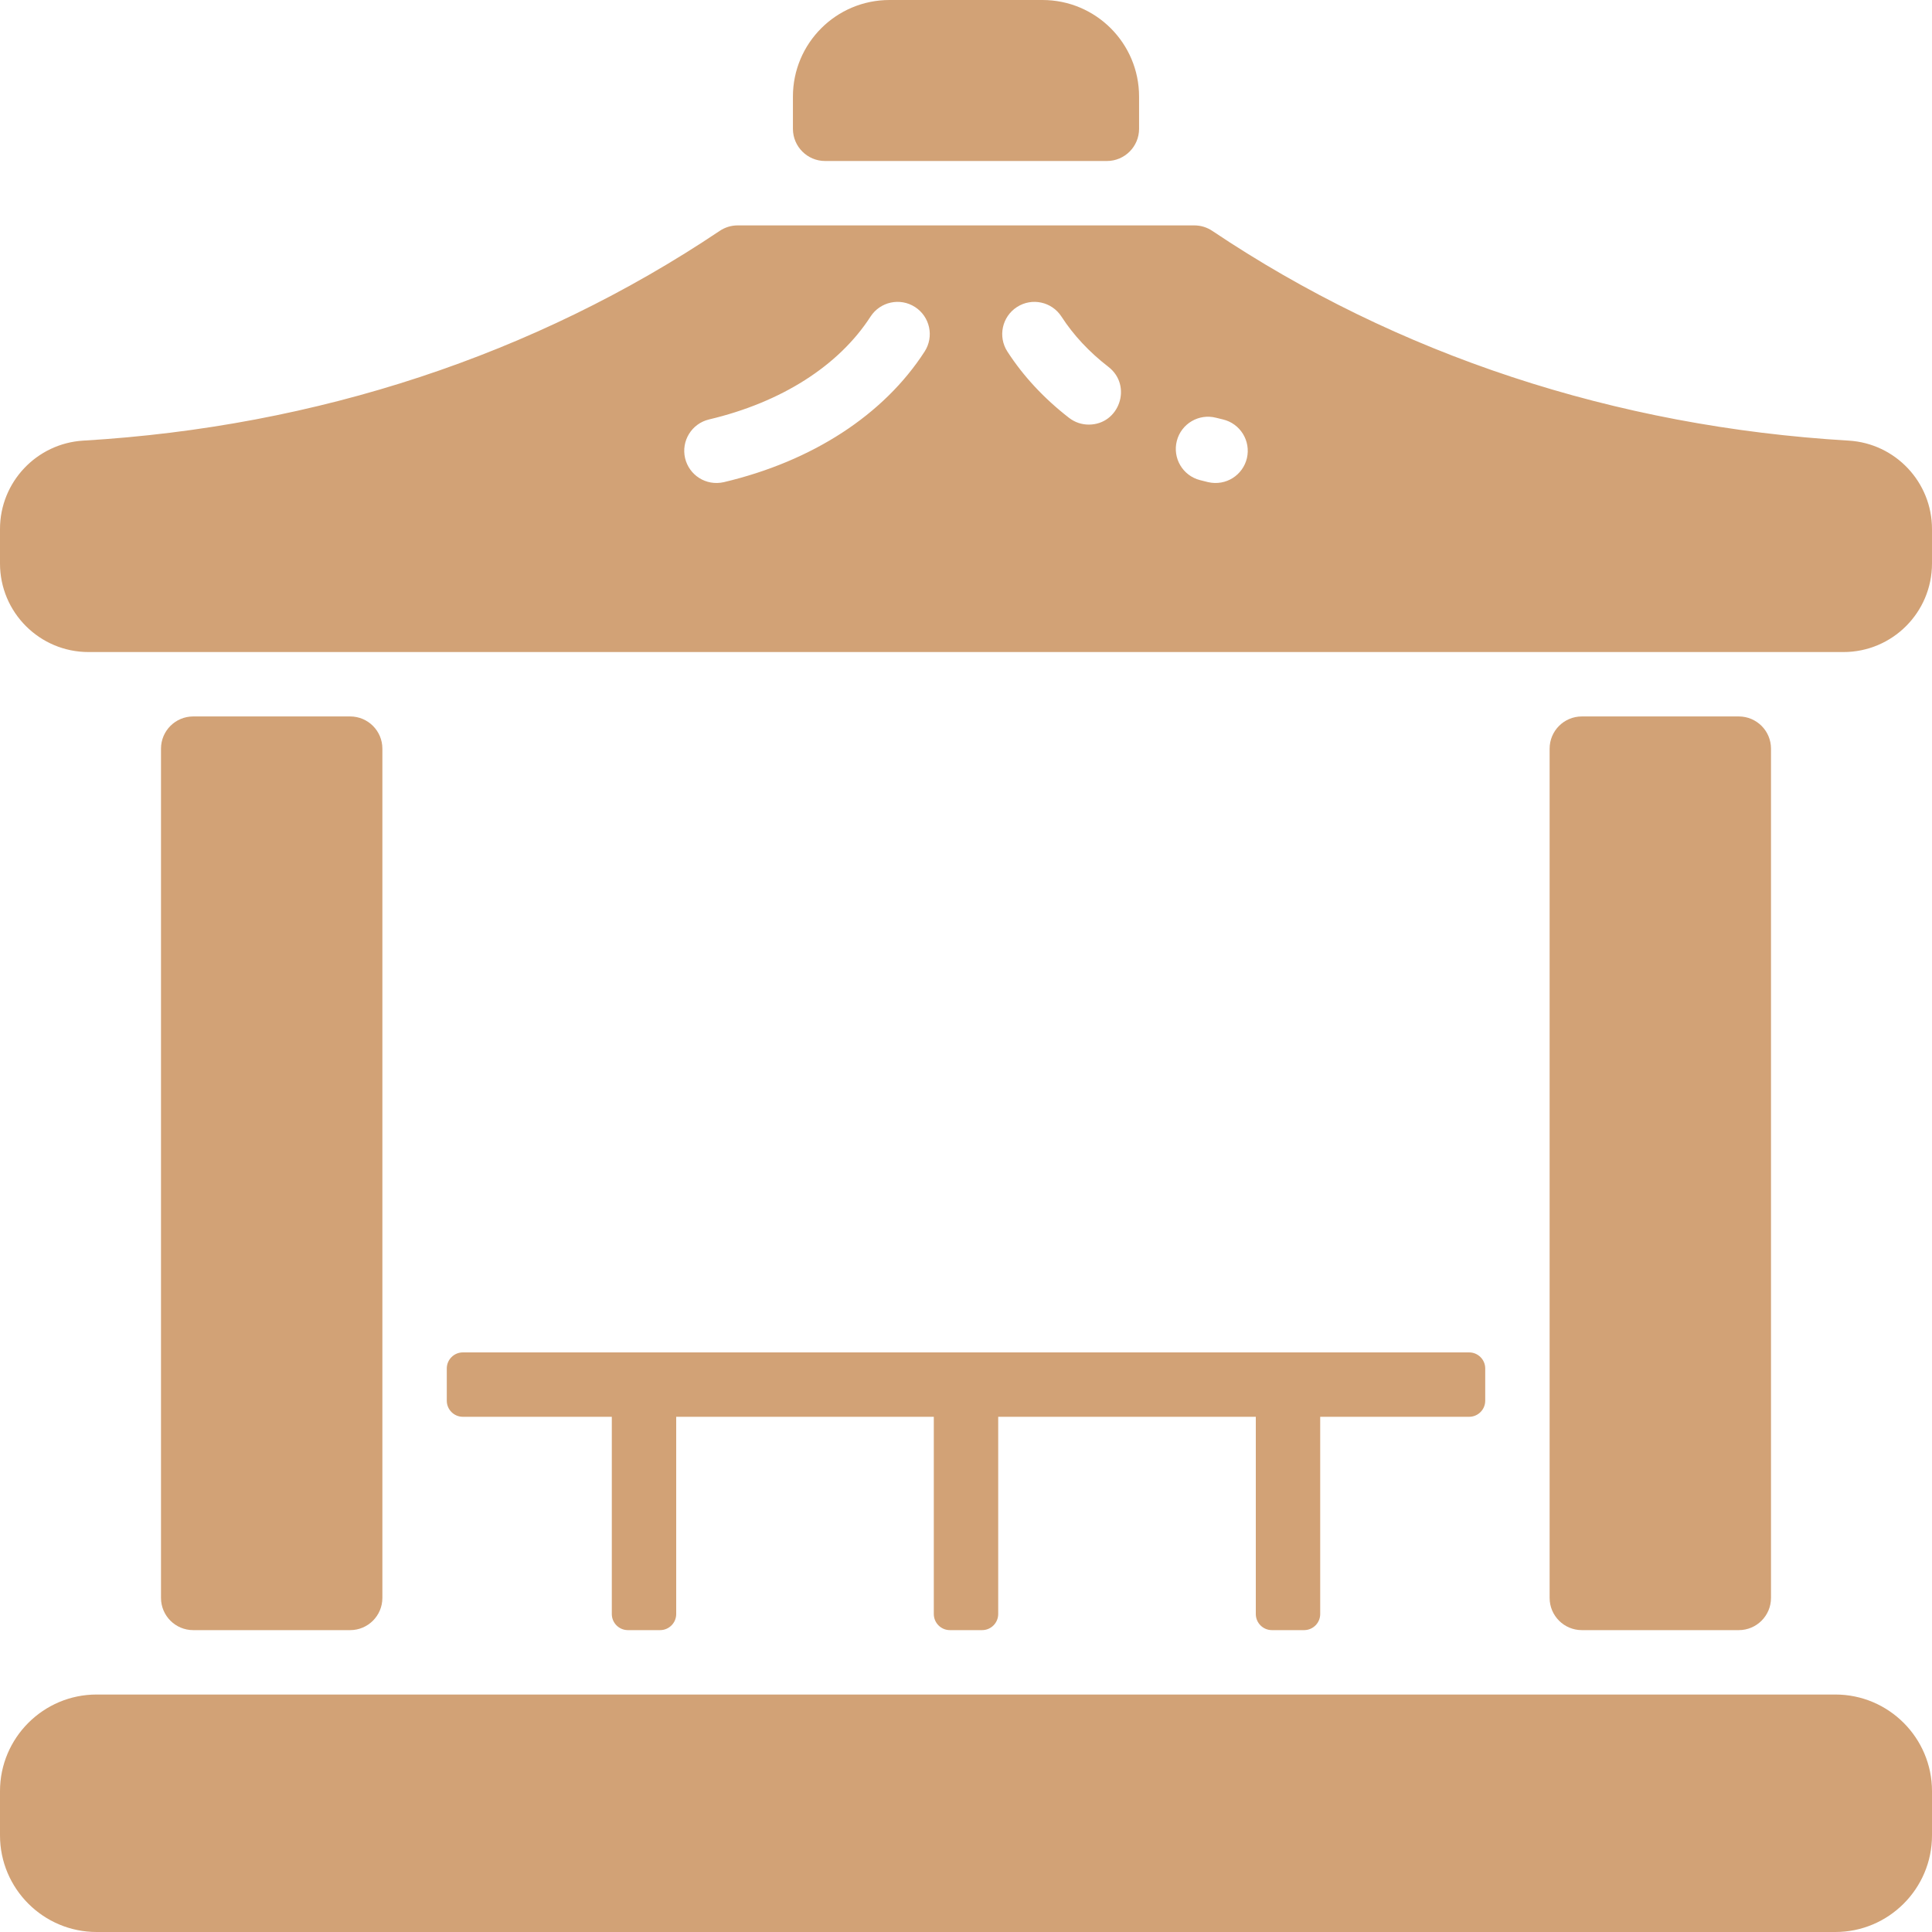 <svg id="Layer_1" enable-background="new 0 0 480 480" height="512" viewBox="0 0 480 480" width="512"
    xmlns="http://www.w3.org/2000/svg" fill="#d2a276">
    <g>
        <path
            d="m480 445v11c0 13.23-10.77 24-24 24h-432c-13.23 0-24-10.77-24-24v-11c0-13.23 10.77-24 24-24h432c13.23 0 24 10.77 24 24z" />
        <path
            d="m95 186v211c0 4.418-3.582 8-8 8h-39c-4.418 0-8-3.582-8-8v-211c0-4.418 3.582-8 8-8h39c4.418 0 8 3.582 8 8z" />
        <path
            d="m440 186v211c0 4.418-3.582 8-8 8h-39c-4.418 0-8-3.582-8-8v-211c0-4.418 3.582-8 8-8h39c4.418 0 8 3.582 8 8z" />
        <path
            d="m283 24v8c0 4.418-3.582 8-8 8h-70c-4.418 0-8-3.582-8-8v-8c0-13.255 10.745-24 24-24h38c13.255 0 24 10.745 24 24z" />
        <path
            d="m369 340v8c0 2.209-1.791 4-4 4h-37v49c0 2.209-1.791 4-4 4h-8c-2.209 0-4-1.791-4-4v-49h-64v49c0 2.209-1.791 4-4 4h-8c-2.209 0-4-1.791-4-4v-49h-64v49c0 2.209-1.791 4-4 4h-8c-2.209 0-4-1.791-4-4v-49h-37c-2.209 0-4-1.791-4-4v-8c0-2.209 1.791-4 4-4h250c2.209 0 4 1.791 4 4z" />
        <path
            d="m459.3 109.47c-58.105-3.43-112.248-21.34-158.102-52.104-1.319-.885-2.866-1.366-4.454-1.366h-113.487c-1.588 0-3.135.481-4.454 1.366-45.855 30.764-99.998 48.674-158.103 52.104-11.61.69-20.7 10.33-20.7 21.96v8.57c0 12.15 9.85 22 22 22h436c12.15 0 22-9.85 22-22v-8.57c0-11.63-9.09-21.27-20.7-21.96zm-149.51 4.37c-.998 4.174-5.157 6.96-9.63 5.95-.68-.17-1.36-.33-2.03-.51-4.28-1.1-6.85-5.46-5.75-9.74s5.47-6.85 9.74-5.75c.57.15 1.15.29 1.72.42 4.3 1.02 6.96 5.33 5.95 9.63zm-57.13-37.56c3.71-2.4 8.66-1.33 11.06 2.38 2.97 4.6 6.9 8.81 11.68 12.5 6.012 4.668 2.708 14.33-4.9 14.33-1.71 0-3.43-.54-4.89-1.67-6.21-4.81-11.37-10.35-15.33-16.48-2.4-3.71-1.33-8.66 2.38-11.06zm-36.38 2.38c2.4-3.71 7.35-4.78 11.06-2.38s4.78 7.35 2.38 11.06c-10.15 15.72-27.87 27.24-49.88 32.45-4.471 1.01-8.631-1.774-9.63-5.95-1.01-4.3 1.65-8.61 5.95-9.63 17.97-4.25 32.22-13.32 40.12-25.55z" />
    </g>
</svg>